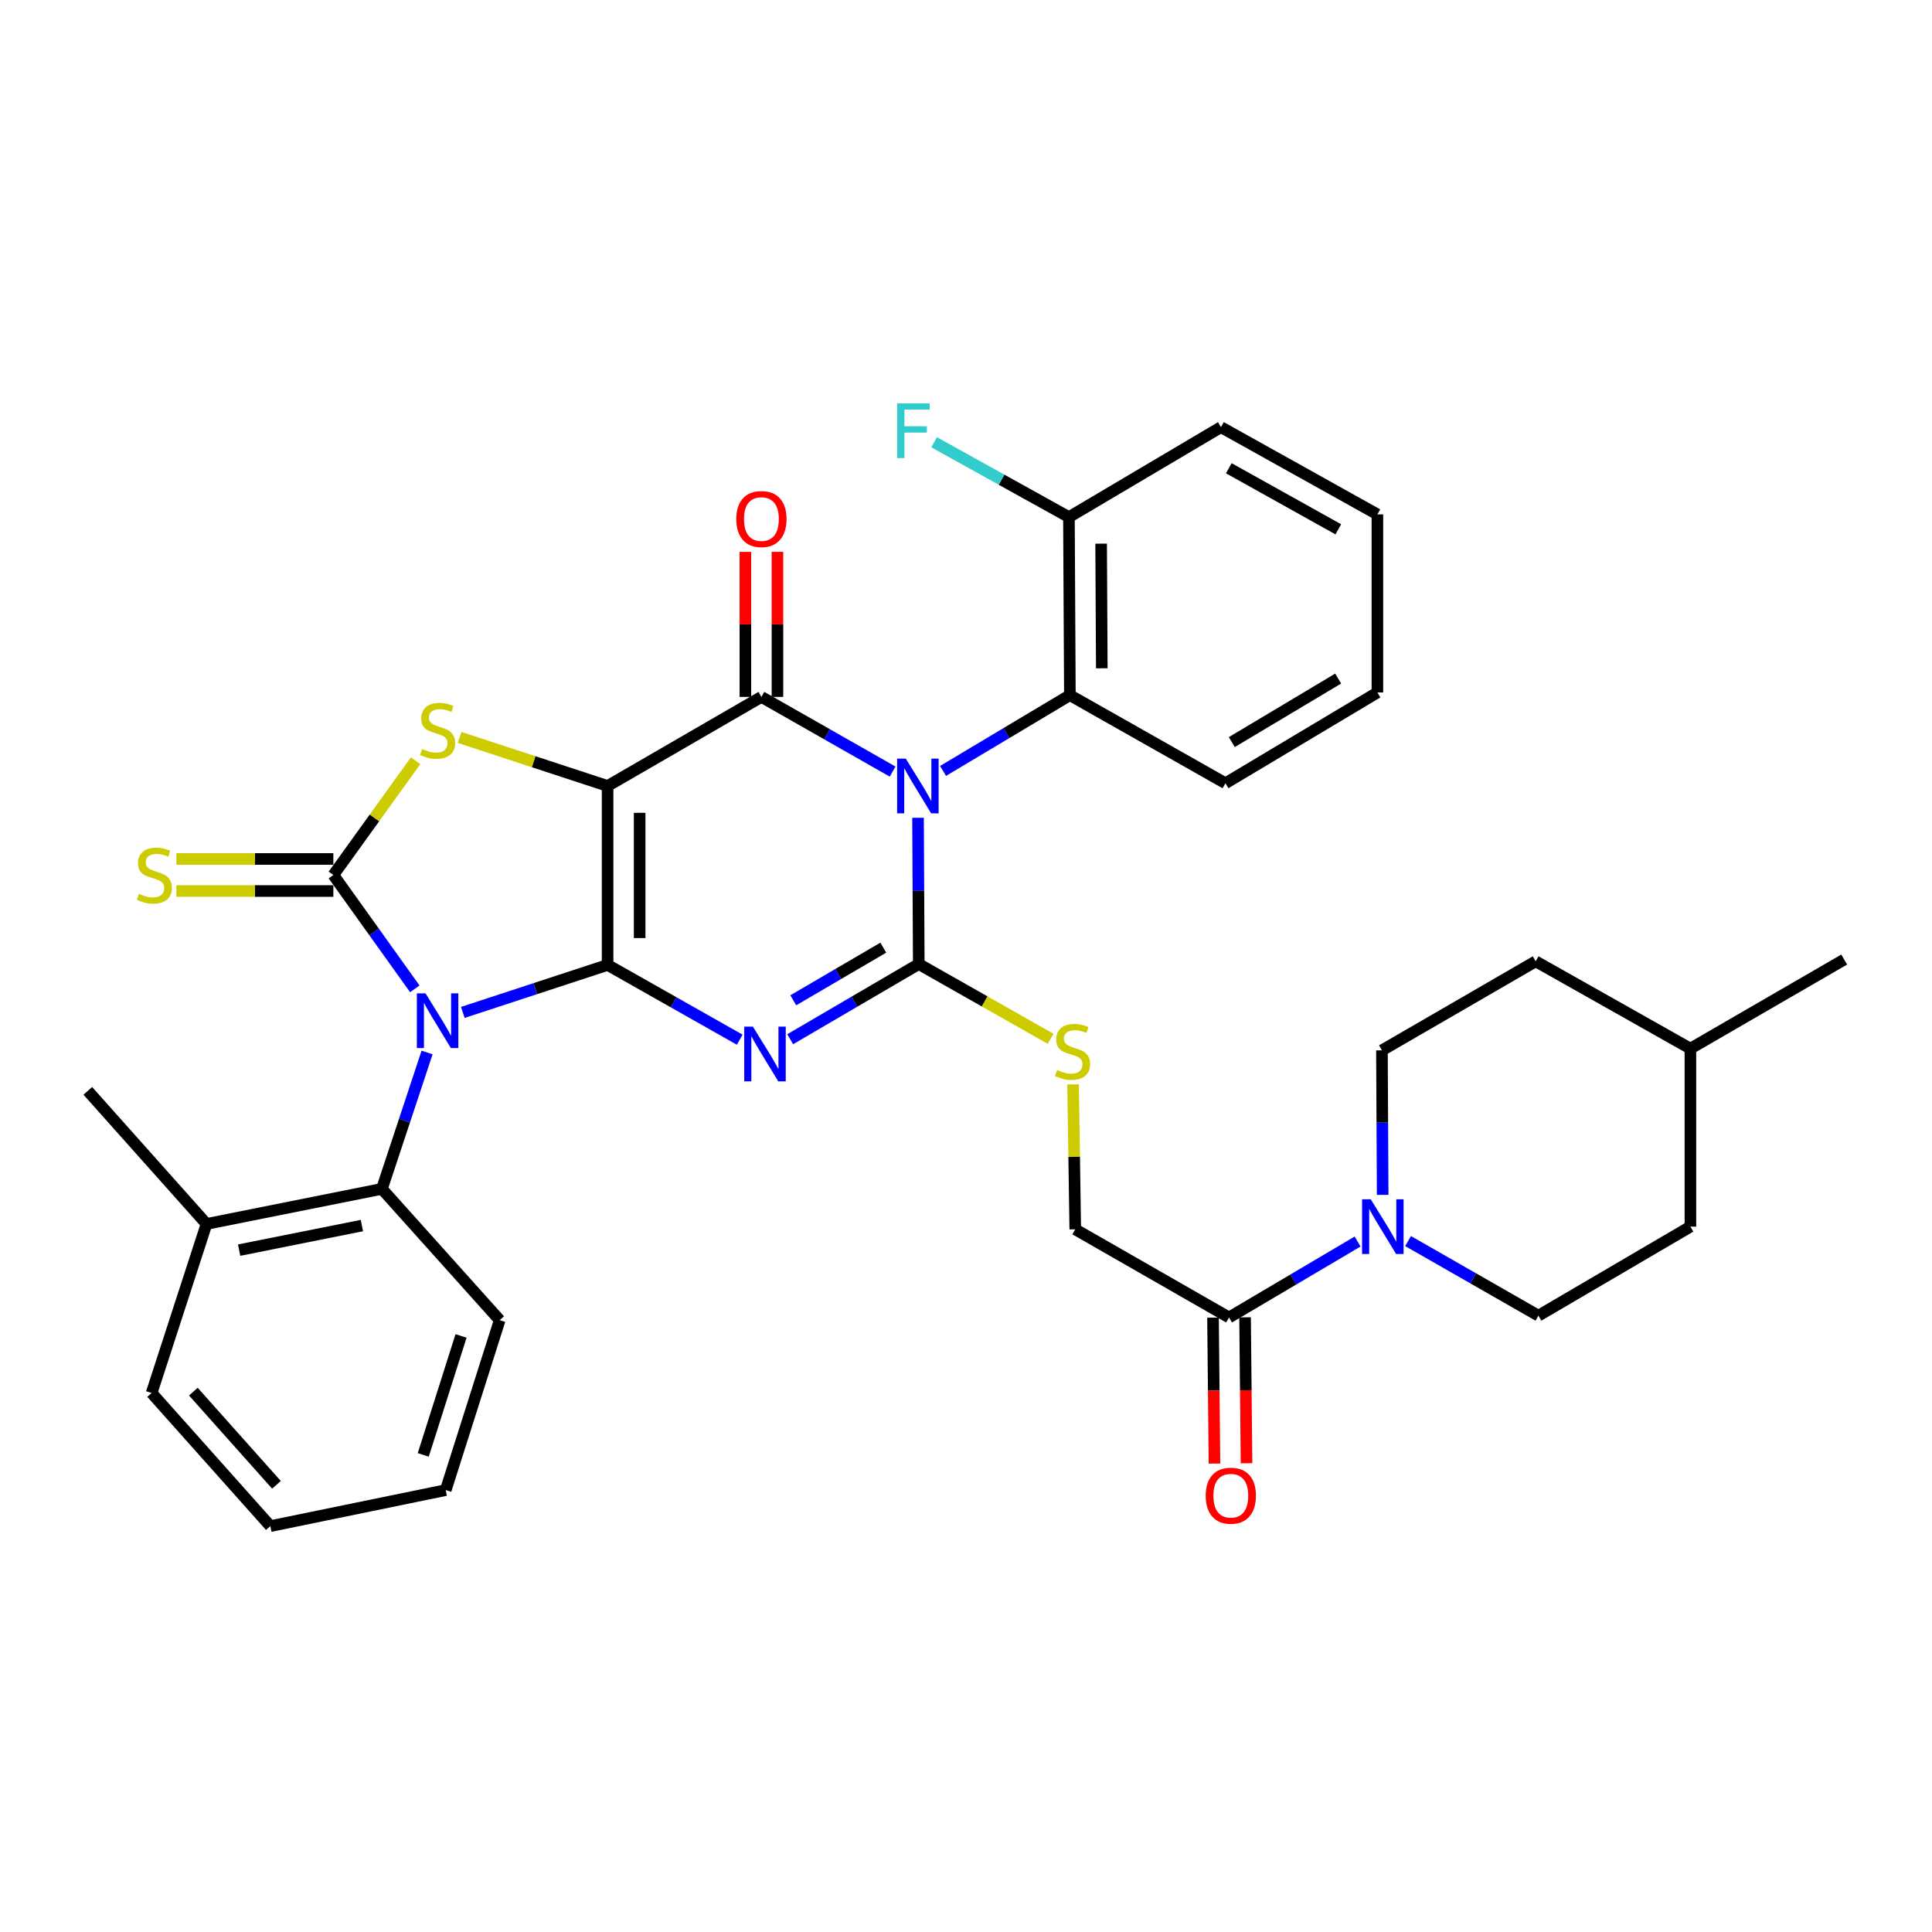 <?xml version='1.0' encoding='iso-8859-1'?>
<svg version='1.1' baseProfile='full'
              xmlns='http://www.w3.org/2000/svg'
                      xmlns:rdkit='http://www.rdkit.org/xml'
                      xmlns:xlink='http://www.w3.org/1999/xlink'
                  xml:space='preserve'
width='1000px' height='1000px' viewBox='0 0 1000 1000'>
<!-- END OF HEADER -->
<rect style='opacity:1.0;fill:#FFFFFF;stroke:none' width='1000' height='1000' x='0' y='0'> </rect>
<path class='bond-0' d='M 314.49,499.444 L 314.49,406.818' style='fill:none;fill-rule:evenodd;stroke:#000000;stroke-width:6px;stroke-linecap:butt;stroke-linejoin:miter;stroke-opacity:1' />
<path class='bond-0' d='M 331.085,485.55 L 331.085,420.712' style='fill:none;fill-rule:evenodd;stroke:#000000;stroke-width:6px;stroke-linecap:butt;stroke-linejoin:miter;stroke-opacity:1' />
<path class='bond-1' d='M 314.49,499.444 L 277.024,511.735' style='fill:none;fill-rule:evenodd;stroke:#000000;stroke-width:6px;stroke-linecap:butt;stroke-linejoin:miter;stroke-opacity:1' />
<path class='bond-1' d='M 277.024,511.735 L 239.557,524.026' style='fill:none;fill-rule:evenodd;stroke:#0000FF;stroke-width:6px;stroke-linecap:butt;stroke-linejoin:miter;stroke-opacity:1' />
<path class='bond-3' d='M 314.49,499.444 L 348.681,518.791' style='fill:none;fill-rule:evenodd;stroke:#000000;stroke-width:6px;stroke-linecap:butt;stroke-linejoin:miter;stroke-opacity:1' />
<path class='bond-3' d='M 348.681,518.791 L 382.872,538.138' style='fill:none;fill-rule:evenodd;stroke:#0000FF;stroke-width:6px;stroke-linecap:butt;stroke-linejoin:miter;stroke-opacity:1' />
<path class='bond-5' d='M 314.49,406.818 L 394.108,360.722' style='fill:none;fill-rule:evenodd;stroke:#000000;stroke-width:6px;stroke-linecap:butt;stroke-linejoin:miter;stroke-opacity:1' />
<path class='bond-7' d='M 314.49,406.818 L 276.194,394.254' style='fill:none;fill-rule:evenodd;stroke:#000000;stroke-width:6px;stroke-linecap:butt;stroke-linejoin:miter;stroke-opacity:1' />
<path class='bond-7' d='M 276.194,394.254 L 237.897,381.691' style='fill:none;fill-rule:evenodd;stroke:#CCCC00;stroke-width:6px;stroke-linecap:butt;stroke-linejoin:miter;stroke-opacity:1' />
<path class='bond-6' d='M 214.711,511.831 L 193.627,482.363' style='fill:none;fill-rule:evenodd;stroke:#0000FF;stroke-width:6px;stroke-linecap:butt;stroke-linejoin:miter;stroke-opacity:1' />
<path class='bond-6' d='M 193.627,482.363 L 172.542,452.896' style='fill:none;fill-rule:evenodd;stroke:#000000;stroke-width:6px;stroke-linecap:butt;stroke-linejoin:miter;stroke-opacity:1' />
<path class='bond-9' d='M 221.053,544.761 L 209.363,580.059' style='fill:none;fill-rule:evenodd;stroke:#0000FF;stroke-width:6px;stroke-linecap:butt;stroke-linejoin:miter;stroke-opacity:1' />
<path class='bond-9' d='M 209.363,580.059 L 197.673,615.357' style='fill:none;fill-rule:evenodd;stroke:#000000;stroke-width:6px;stroke-linecap:butt;stroke-linejoin:miter;stroke-opacity:1' />
<path class='bond-2' d='M 475.172,423.282 L 475.361,461.137' style='fill:none;fill-rule:evenodd;stroke:#0000FF;stroke-width:6px;stroke-linecap:butt;stroke-linejoin:miter;stroke-opacity:1' />
<path class='bond-2' d='M 475.361,461.137 L 475.551,498.992' style='fill:none;fill-rule:evenodd;stroke:#000000;stroke-width:6px;stroke-linecap:butt;stroke-linejoin:miter;stroke-opacity:1' />
<path class='bond-8' d='M 488.121,399.033 L 520.944,379.426' style='fill:none;fill-rule:evenodd;stroke:#0000FF;stroke-width:6px;stroke-linecap:butt;stroke-linejoin:miter;stroke-opacity:1' />
<path class='bond-8' d='M 520.944,379.426 L 553.767,359.818' style='fill:none;fill-rule:evenodd;stroke:#000000;stroke-width:6px;stroke-linecap:butt;stroke-linejoin:miter;stroke-opacity:1' />
<path class='bond-36' d='M 462.02,399.378 L 428.064,380.05' style='fill:none;fill-rule:evenodd;stroke:#0000FF;stroke-width:6px;stroke-linecap:butt;stroke-linejoin:miter;stroke-opacity:1' />
<path class='bond-36' d='M 428.064,380.05 L 394.108,360.722' style='fill:none;fill-rule:evenodd;stroke:#000000;stroke-width:6px;stroke-linecap:butt;stroke-linejoin:miter;stroke-opacity:1' />
<path class='bond-4' d='M 408.997,537.911 L 442.274,518.451' style='fill:none;fill-rule:evenodd;stroke:#0000FF;stroke-width:6px;stroke-linecap:butt;stroke-linejoin:miter;stroke-opacity:1' />
<path class='bond-4' d='M 442.274,518.451 L 475.551,498.992' style='fill:none;fill-rule:evenodd;stroke:#000000;stroke-width:6px;stroke-linecap:butt;stroke-linejoin:miter;stroke-opacity:1' />
<path class='bond-4' d='M 410.603,517.748 L 433.897,504.126' style='fill:none;fill-rule:evenodd;stroke:#0000FF;stroke-width:6px;stroke-linecap:butt;stroke-linejoin:miter;stroke-opacity:1' />
<path class='bond-4' d='M 433.897,504.126 L 457.19,490.505' style='fill:none;fill-rule:evenodd;stroke:#000000;stroke-width:6px;stroke-linecap:butt;stroke-linejoin:miter;stroke-opacity:1' />
<path class='bond-11' d='M 475.551,498.992 L 509.675,518.338' style='fill:none;fill-rule:evenodd;stroke:#000000;stroke-width:6px;stroke-linecap:butt;stroke-linejoin:miter;stroke-opacity:1' />
<path class='bond-11' d='M 509.675,518.338 L 543.8,537.684' style='fill:none;fill-rule:evenodd;stroke:#CCCC00;stroke-width:6px;stroke-linecap:butt;stroke-linejoin:miter;stroke-opacity:1' />
<path class='bond-14' d='M 402.405,360.722 L 402.405,323.18' style='fill:none;fill-rule:evenodd;stroke:#000000;stroke-width:6px;stroke-linecap:butt;stroke-linejoin:miter;stroke-opacity:1' />
<path class='bond-14' d='M 402.405,323.18 L 402.405,285.639' style='fill:none;fill-rule:evenodd;stroke:#FF0000;stroke-width:6px;stroke-linecap:butt;stroke-linejoin:miter;stroke-opacity:1' />
<path class='bond-14' d='M 385.81,360.722 L 385.81,323.18' style='fill:none;fill-rule:evenodd;stroke:#000000;stroke-width:6px;stroke-linecap:butt;stroke-linejoin:miter;stroke-opacity:1' />
<path class='bond-14' d='M 385.81,323.18 L 385.81,285.639' style='fill:none;fill-rule:evenodd;stroke:#FF0000;stroke-width:6px;stroke-linecap:butt;stroke-linejoin:miter;stroke-opacity:1' />
<path class='bond-13' d='M 172.542,444.598 L 131.918,444.598' style='fill:none;fill-rule:evenodd;stroke:#000000;stroke-width:6px;stroke-linecap:butt;stroke-linejoin:miter;stroke-opacity:1' />
<path class='bond-13' d='M 131.918,444.598 L 91.294,444.598' style='fill:none;fill-rule:evenodd;stroke:#CCCC00;stroke-width:6px;stroke-linecap:butt;stroke-linejoin:miter;stroke-opacity:1' />
<path class='bond-13' d='M 172.542,461.193 L 131.918,461.193' style='fill:none;fill-rule:evenodd;stroke:#000000;stroke-width:6px;stroke-linecap:butt;stroke-linejoin:miter;stroke-opacity:1' />
<path class='bond-13' d='M 131.918,461.193 L 91.294,461.193' style='fill:none;fill-rule:evenodd;stroke:#CCCC00;stroke-width:6px;stroke-linecap:butt;stroke-linejoin:miter;stroke-opacity:1' />
<path class='bond-35' d='M 172.542,452.896 L 193.828,423.333' style='fill:none;fill-rule:evenodd;stroke:#000000;stroke-width:6px;stroke-linecap:butt;stroke-linejoin:miter;stroke-opacity:1' />
<path class='bond-35' d='M 193.828,423.333 L 215.113,393.77' style='fill:none;fill-rule:evenodd;stroke:#CCCC00;stroke-width:6px;stroke-linecap:butt;stroke-linejoin:miter;stroke-opacity:1' />
<path class='bond-16' d='M 553.767,359.818 L 553.278,267.653' style='fill:none;fill-rule:evenodd;stroke:#000000;stroke-width:6px;stroke-linecap:butt;stroke-linejoin:miter;stroke-opacity:1' />
<path class='bond-16' d='M 570.288,345.905 L 569.946,281.39' style='fill:none;fill-rule:evenodd;stroke:#000000;stroke-width:6px;stroke-linecap:butt;stroke-linejoin:miter;stroke-opacity:1' />
<path class='bond-25' d='M 553.767,359.818 L 634.287,405.407' style='fill:none;fill-rule:evenodd;stroke:#000000;stroke-width:6px;stroke-linecap:butt;stroke-linejoin:miter;stroke-opacity:1' />
<path class='bond-19' d='M 197.673,615.357 L 106.901,633.519' style='fill:none;fill-rule:evenodd;stroke:#000000;stroke-width:6px;stroke-linecap:butt;stroke-linejoin:miter;stroke-opacity:1' />
<path class='bond-19' d='M 187.313,634.353 L 123.772,647.067' style='fill:none;fill-rule:evenodd;stroke:#000000;stroke-width:6px;stroke-linecap:butt;stroke-linejoin:miter;stroke-opacity:1' />
<path class='bond-26' d='M 197.673,615.357 L 258.64,683.312' style='fill:none;fill-rule:evenodd;stroke:#000000;stroke-width:6px;stroke-linecap:butt;stroke-linejoin:miter;stroke-opacity:1' />
<path class='bond-10' d='M 702.697,642.611 L 669.424,662.266' style='fill:none;fill-rule:evenodd;stroke:#0000FF;stroke-width:6px;stroke-linecap:butt;stroke-linejoin:miter;stroke-opacity:1' />
<path class='bond-10' d='M 669.424,662.266 L 636.15,681.92' style='fill:none;fill-rule:evenodd;stroke:#000000;stroke-width:6px;stroke-linecap:butt;stroke-linejoin:miter;stroke-opacity:1' />
<path class='bond-17' d='M 728.809,642.375 L 762.548,661.682' style='fill:none;fill-rule:evenodd;stroke:#0000FF;stroke-width:6px;stroke-linecap:butt;stroke-linejoin:miter;stroke-opacity:1' />
<path class='bond-17' d='M 762.548,661.682 L 796.288,680.989' style='fill:none;fill-rule:evenodd;stroke:#000000;stroke-width:6px;stroke-linecap:butt;stroke-linejoin:miter;stroke-opacity:1' />
<path class='bond-18' d='M 715.666,618.461 L 715.477,581.06' style='fill:none;fill-rule:evenodd;stroke:#0000FF;stroke-width:6px;stroke-linecap:butt;stroke-linejoin:miter;stroke-opacity:1' />
<path class='bond-18' d='M 715.477,581.06 L 715.288,543.659' style='fill:none;fill-rule:evenodd;stroke:#000000;stroke-width:6px;stroke-linecap:butt;stroke-linejoin:miter;stroke-opacity:1' />
<path class='bond-15' d='M 555.426,561.314 L 555.988,598.809' style='fill:none;fill-rule:evenodd;stroke:#CCCC00;stroke-width:6px;stroke-linecap:butt;stroke-linejoin:miter;stroke-opacity:1' />
<path class='bond-15' d='M 555.988,598.809 L 556.551,636.303' style='fill:none;fill-rule:evenodd;stroke:#000000;stroke-width:6px;stroke-linecap:butt;stroke-linejoin:miter;stroke-opacity:1' />
<path class='bond-12' d='M 636.15,681.92 L 556.551,636.303' style='fill:none;fill-rule:evenodd;stroke:#000000;stroke-width:6px;stroke-linecap:butt;stroke-linejoin:miter;stroke-opacity:1' />
<path class='bond-20' d='M 627.853,682.003 L 628.231,719.773' style='fill:none;fill-rule:evenodd;stroke:#000000;stroke-width:6px;stroke-linecap:butt;stroke-linejoin:miter;stroke-opacity:1' />
<path class='bond-20' d='M 628.231,719.773 L 628.608,757.544' style='fill:none;fill-rule:evenodd;stroke:#FF0000;stroke-width:6px;stroke-linecap:butt;stroke-linejoin:miter;stroke-opacity:1' />
<path class='bond-20' d='M 644.447,681.837 L 644.824,719.607' style='fill:none;fill-rule:evenodd;stroke:#000000;stroke-width:6px;stroke-linecap:butt;stroke-linejoin:miter;stroke-opacity:1' />
<path class='bond-20' d='M 644.824,719.607 L 645.202,757.378' style='fill:none;fill-rule:evenodd;stroke:#FF0000;stroke-width:6px;stroke-linecap:butt;stroke-linejoin:miter;stroke-opacity:1' />
<path class='bond-21' d='M 553.278,267.653 L 518.383,248.278' style='fill:none;fill-rule:evenodd;stroke:#000000;stroke-width:6px;stroke-linecap:butt;stroke-linejoin:miter;stroke-opacity:1' />
<path class='bond-21' d='M 518.383,248.278 L 483.489,228.903' style='fill:none;fill-rule:evenodd;stroke:#33CCCC;stroke-width:6px;stroke-linecap:butt;stroke-linejoin:miter;stroke-opacity:1' />
<path class='bond-28' d='M 553.278,267.653 L 631.964,221.096' style='fill:none;fill-rule:evenodd;stroke:#000000;stroke-width:6px;stroke-linecap:butt;stroke-linejoin:miter;stroke-opacity:1' />
<path class='bond-23' d='M 796.288,680.989 L 874.947,634.902' style='fill:none;fill-rule:evenodd;stroke:#000000;stroke-width:6px;stroke-linecap:butt;stroke-linejoin:miter;stroke-opacity:1' />
<path class='bond-22' d='M 715.288,543.659 L 794.868,497.581' style='fill:none;fill-rule:evenodd;stroke:#000000;stroke-width:6px;stroke-linecap:butt;stroke-linejoin:miter;stroke-opacity:1' />
<path class='bond-27' d='M 106.901,633.519 L 45.455,564.633' style='fill:none;fill-rule:evenodd;stroke:#000000;stroke-width:6px;stroke-linecap:butt;stroke-linejoin:miter;stroke-opacity:1' />
<path class='bond-29' d='M 106.901,633.519 L 78.478,721.019' style='fill:none;fill-rule:evenodd;stroke:#000000;stroke-width:6px;stroke-linecap:butt;stroke-linejoin:miter;stroke-opacity:1' />
<path class='bond-24' d='M 794.868,497.581 L 874.947,542.756' style='fill:none;fill-rule:evenodd;stroke:#000000;stroke-width:6px;stroke-linecap:butt;stroke-linejoin:miter;stroke-opacity:1' />
<path class='bond-39' d='M 874.947,634.902 L 874.947,542.756' style='fill:none;fill-rule:evenodd;stroke:#000000;stroke-width:6px;stroke-linecap:butt;stroke-linejoin:miter;stroke-opacity:1' />
<path class='bond-30' d='M 874.947,542.756 L 954.545,496.659' style='fill:none;fill-rule:evenodd;stroke:#000000;stroke-width:6px;stroke-linecap:butt;stroke-linejoin:miter;stroke-opacity:1' />
<path class='bond-31' d='M 634.287,405.407 L 712.937,358.426' style='fill:none;fill-rule:evenodd;stroke:#000000;stroke-width:6px;stroke-linecap:butt;stroke-linejoin:miter;stroke-opacity:1' />
<path class='bond-31' d='M 637.575,384.114 L 692.629,351.227' style='fill:none;fill-rule:evenodd;stroke:#000000;stroke-width:6px;stroke-linecap:butt;stroke-linejoin:miter;stroke-opacity:1' />
<path class='bond-32' d='M 258.64,683.312 L 230.706,771.273' style='fill:none;fill-rule:evenodd;stroke:#000000;stroke-width:6px;stroke-linecap:butt;stroke-linejoin:miter;stroke-opacity:1' />
<path class='bond-32' d='M 238.634,691.483 L 219.08,753.056' style='fill:none;fill-rule:evenodd;stroke:#000000;stroke-width:6px;stroke-linecap:butt;stroke-linejoin:miter;stroke-opacity:1' />
<path class='bond-38' d='M 631.964,221.096 L 712.937,266.252' style='fill:none;fill-rule:evenodd;stroke:#000000;stroke-width:6px;stroke-linecap:butt;stroke-linejoin:miter;stroke-opacity:1' />
<path class='bond-38' d='M 636.028,242.363 L 692.708,273.972' style='fill:none;fill-rule:evenodd;stroke:#000000;stroke-width:6px;stroke-linecap:butt;stroke-linejoin:miter;stroke-opacity:1' />
<path class='bond-37' d='M 78.478,721.019 L 139.933,789.923' style='fill:none;fill-rule:evenodd;stroke:#000000;stroke-width:6px;stroke-linecap:butt;stroke-linejoin:miter;stroke-opacity:1' />
<path class='bond-37' d='M 100.081,720.309 L 143.1,768.542' style='fill:none;fill-rule:evenodd;stroke:#000000;stroke-width:6px;stroke-linecap:butt;stroke-linejoin:miter;stroke-opacity:1' />
<path class='bond-33' d='M 712.937,358.426 L 712.937,266.252' style='fill:none;fill-rule:evenodd;stroke:#000000;stroke-width:6px;stroke-linecap:butt;stroke-linejoin:miter;stroke-opacity:1' />
<path class='bond-34' d='M 230.706,771.273 L 139.933,789.923' style='fill:none;fill-rule:evenodd;stroke:#000000;stroke-width:6px;stroke-linecap:butt;stroke-linejoin:miter;stroke-opacity:1' />
<path  class='atom-2' d='M 220.242 514.149
L 229.522 529.149
Q 230.442 530.629, 231.922 533.309
Q 233.402 535.989, 233.482 536.149
L 233.482 514.149
L 237.242 514.149
L 237.242 542.469
L 233.362 542.469
L 223.402 526.069
Q 222.242 524.149, 221.002 521.949
Q 219.802 519.749, 219.442 519.069
L 219.442 542.469
L 215.762 542.469
L 215.762 514.149
L 220.242 514.149
' fill='#0000FF'/>
<path  class='atom-3' d='M 468.83 392.658
L 478.11 407.658
Q 479.03 409.138, 480.51 411.818
Q 481.99 414.498, 482.07 414.658
L 482.07 392.658
L 485.83 392.658
L 485.83 420.978
L 481.95 420.978
L 471.99 404.578
Q 470.83 402.658, 469.59 400.458
Q 468.39 398.258, 468.03 397.578
L 468.03 420.978
L 464.35 420.978
L 464.35 392.658
L 468.83 392.658
' fill='#0000FF'/>
<path  class='atom-4' d='M 389.692 531.38
L 398.972 546.38
Q 399.892 547.86, 401.372 550.54
Q 402.852 553.22, 402.932 553.38
L 402.932 531.38
L 406.692 531.38
L 406.692 559.7
L 402.812 559.7
L 392.852 543.3
Q 391.692 541.38, 390.452 539.18
Q 389.252 536.98, 388.892 536.3
L 388.892 559.7
L 385.212 559.7
L 385.212 531.38
L 389.692 531.38
' fill='#0000FF'/>
<path  class='atom-8' d='M 218.502 387.672
Q 218.822 387.792, 220.142 388.352
Q 221.462 388.912, 222.902 389.272
Q 224.382 389.592, 225.822 389.592
Q 228.502 389.592, 230.062 388.312
Q 231.622 386.992, 231.622 384.712
Q 231.622 383.152, 230.822 382.192
Q 230.062 381.232, 228.862 380.712
Q 227.662 380.192, 225.662 379.592
Q 223.142 378.832, 221.622 378.112
Q 220.142 377.392, 219.062 375.872
Q 218.022 374.352, 218.022 371.792
Q 218.022 368.232, 220.422 366.032
Q 222.862 363.832, 227.662 363.832
Q 230.942 363.832, 234.662 365.392
L 233.742 368.472
Q 230.342 367.072, 227.782 367.072
Q 225.022 367.072, 223.502 368.232
Q 221.982 369.352, 222.022 371.312
Q 222.022 372.832, 222.782 373.752
Q 223.582 374.672, 224.702 375.192
Q 225.862 375.712, 227.782 376.312
Q 230.342 377.112, 231.862 377.912
Q 233.382 378.712, 234.462 380.352
Q 235.582 381.952, 235.582 384.712
Q 235.582 388.632, 232.942 390.752
Q 230.342 392.832, 225.982 392.832
Q 223.462 392.832, 221.542 392.272
Q 219.662 391.752, 217.422 390.832
L 218.502 387.672
' fill='#CCCC00'/>
<path  class='atom-11' d='M 709.489 620.742
L 718.769 635.742
Q 719.689 637.222, 721.169 639.902
Q 722.649 642.582, 722.729 642.742
L 722.729 620.742
L 726.489 620.742
L 726.489 649.062
L 722.609 649.062
L 712.649 632.662
Q 711.489 630.742, 710.249 628.542
Q 709.049 626.342, 708.689 625.662
L 708.689 649.062
L 705.009 649.062
L 705.009 620.742
L 709.489 620.742
' fill='#0000FF'/>
<path  class='atom-12' d='M 547.168 553.849
Q 547.488 553.969, 548.808 554.529
Q 550.128 555.089, 551.568 555.449
Q 553.048 555.769, 554.488 555.769
Q 557.168 555.769, 558.728 554.489
Q 560.288 553.169, 560.288 550.889
Q 560.288 549.329, 559.488 548.369
Q 558.728 547.409, 557.528 546.889
Q 556.328 546.369, 554.328 545.769
Q 551.808 545.009, 550.288 544.289
Q 548.808 543.569, 547.728 542.049
Q 546.688 540.529, 546.688 537.969
Q 546.688 534.409, 549.088 532.209
Q 551.528 530.009, 556.328 530.009
Q 559.608 530.009, 563.328 531.569
L 562.408 534.649
Q 559.008 533.249, 556.448 533.249
Q 553.688 533.249, 552.168 534.409
Q 550.648 535.529, 550.688 537.489
Q 550.688 539.009, 551.448 539.929
Q 552.248 540.849, 553.368 541.369
Q 554.528 541.889, 556.448 542.489
Q 559.008 543.289, 560.528 544.089
Q 562.048 544.889, 563.128 546.529
Q 564.248 548.129, 564.248 550.889
Q 564.248 554.809, 561.608 556.929
Q 559.008 559.009, 554.648 559.009
Q 552.128 559.009, 550.208 558.449
Q 548.328 557.929, 546.088 557.009
L 547.168 553.849
' fill='#CCCC00'/>
<path  class='atom-14' d='M 71.898 462.616
Q 72.218 462.736, 73.538 463.296
Q 74.858 463.856, 76.298 464.216
Q 77.778 464.536, 79.218 464.536
Q 81.898 464.536, 83.458 463.256
Q 85.018 461.936, 85.018 459.656
Q 85.018 458.096, 84.218 457.136
Q 83.458 456.176, 82.258 455.656
Q 81.058 455.136, 79.058 454.536
Q 76.538 453.776, 75.018 453.056
Q 73.538 452.336, 72.458 450.816
Q 71.418 449.296, 71.418 446.736
Q 71.418 443.176, 73.818 440.976
Q 76.258 438.776, 81.058 438.776
Q 84.338 438.776, 88.058 440.336
L 87.138 443.416
Q 83.738 442.016, 81.178 442.016
Q 78.418 442.016, 76.898 443.176
Q 75.378 444.296, 75.418 446.256
Q 75.418 447.776, 76.178 448.696
Q 76.978 449.616, 78.098 450.136
Q 79.258 450.656, 81.178 451.256
Q 83.738 452.056, 85.258 452.856
Q 86.778 453.656, 87.858 455.296
Q 88.978 456.896, 88.978 459.656
Q 88.978 463.576, 86.338 465.696
Q 83.738 467.776, 79.378 467.776
Q 76.858 467.776, 74.938 467.216
Q 73.058 466.696, 70.818 465.776
L 71.898 462.616
' fill='#CCCC00'/>
<path  class='atom-15' d='M 381.108 268.655
Q 381.108 261.855, 384.468 258.055
Q 387.828 254.255, 394.108 254.255
Q 400.388 254.255, 403.748 258.055
Q 407.108 261.855, 407.108 268.655
Q 407.108 275.535, 403.708 279.455
Q 400.308 283.335, 394.108 283.335
Q 387.868 283.335, 384.468 279.455
Q 381.108 275.575, 381.108 268.655
M 394.108 280.135
Q 398.428 280.135, 400.748 277.255
Q 403.108 274.335, 403.108 268.655
Q 403.108 263.095, 400.748 260.295
Q 398.428 257.455, 394.108 257.455
Q 389.788 257.455, 387.428 260.255
Q 385.108 263.055, 385.108 268.655
Q 385.108 274.375, 387.428 277.255
Q 389.788 280.135, 394.108 280.135
' fill='#FF0000'/>
<path  class='atom-21' d='M 624.072 774.165
Q 624.072 767.365, 627.432 763.565
Q 630.792 759.765, 637.072 759.765
Q 643.352 759.765, 646.712 763.565
Q 650.072 767.365, 650.072 774.165
Q 650.072 781.045, 646.672 784.965
Q 643.272 788.845, 637.072 788.845
Q 630.832 788.845, 627.432 784.965
Q 624.072 781.085, 624.072 774.165
M 637.072 785.645
Q 641.392 785.645, 643.712 782.765
Q 646.072 779.845, 646.072 774.165
Q 646.072 768.605, 643.712 765.805
Q 641.392 762.965, 637.072 762.965
Q 632.752 762.965, 630.392 765.765
Q 628.072 768.565, 628.072 774.165
Q 628.072 779.885, 630.392 782.765
Q 632.752 785.645, 637.072 785.645
' fill='#FF0000'/>
<path  class='atom-22' d='M 464.346 208.789
L 481.186 208.789
L 481.186 212.029
L 468.146 212.029
L 468.146 220.629
L 479.746 220.629
L 479.746 223.909
L 468.146 223.909
L 468.146 237.109
L 464.346 237.109
L 464.346 208.789
' fill='#33CCCC'/>
</svg>
